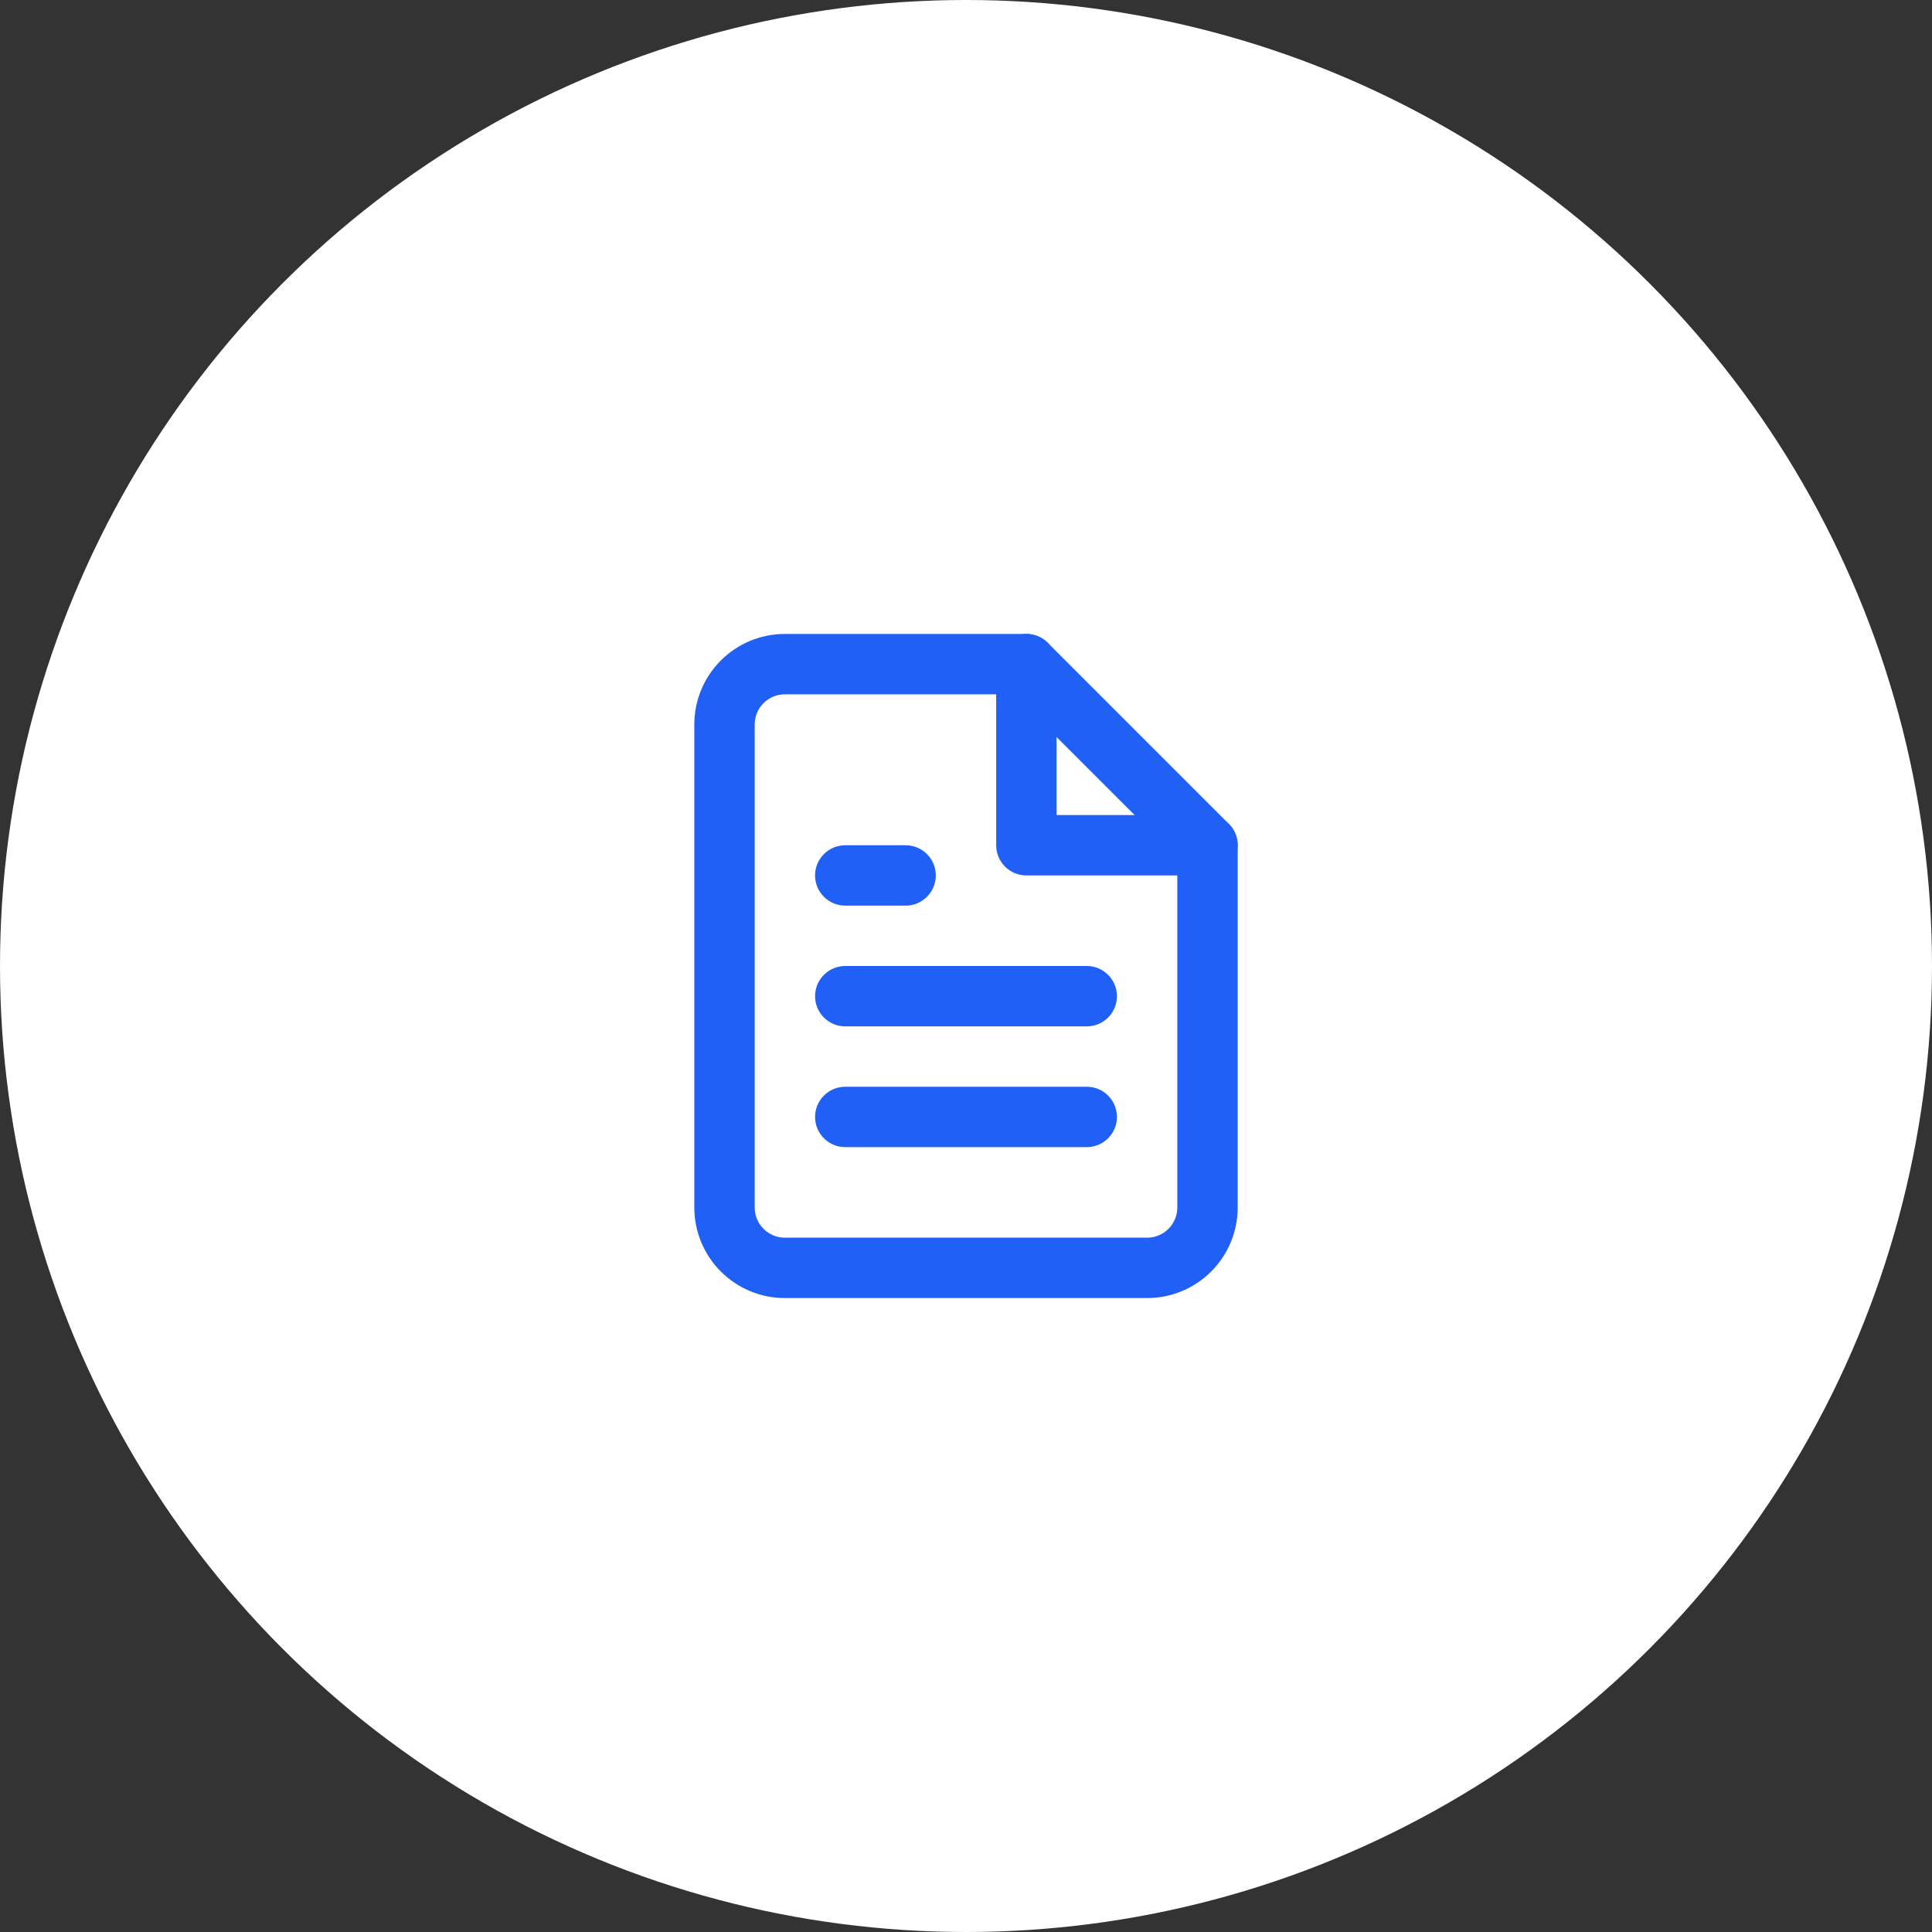 <svg width="64" height="64" viewBox="0 0 64 64" fill="#2060F6" xmlns="http://www.w3.org/2000/svg">
<rect x="0" y="0" width="64" height="64" fill="#333333" stroke="none"/>
<circle cx="32" cy="32" r="32" fill="white"/>
<path fill-rule="evenodd" clip-rule="evenodd" d="M23.879 21.879C24.441 21.316 25.204 21 26 21H34C34.265 21 34.52 21.105 34.707 21.293L40.707 27.293C40.895 27.48 41 27.735 41 28V40C41 40.796 40.684 41.559 40.121 42.121C39.559 42.684 38.796 43 38 43H26C25.204 43 24.441 42.684 23.879 42.121C23.316 41.559 23 40.796 23 40V24C23 23.204 23.316 22.441 23.879 21.879ZM26 23C25.735 23 25.48 23.105 25.293 23.293C25.105 23.48 25 23.735 25 24V40C25 40.265 25.105 40.52 25.293 40.707C25.48 40.895 25.735 41 26 41H38C38.265 41 38.52 40.895 38.707 40.707C38.895 40.52 39 40.265 39 40V28.414L33.586 23H26Z" fill="#2060F6"/>
<path fill-rule="evenodd" clip-rule="evenodd" d="M34 21C34.552 21 35 21.448 35 22V27H40C40.552 27 41 27.448 41 28C41 28.552 40.552 29 40 29H34C33.448 29 33 28.552 33 28V22C33 21.448 33.448 21 34 21Z" fill="#2060F6"/>
<path fill-rule="evenodd" clip-rule="evenodd" d="M27 33C27 32.448 27.448 32 28 32H36C36.552 32 37 32.448 37 33C37 33.552 36.552 34 36 34H28C27.448 34 27 33.552 27 33Z" fill="#2060F6"/>
<path fill-rule="evenodd" clip-rule="evenodd" d="M27 37C27 36.448 27.448 36 28 36H36C36.552 36 37 36.448 37 37C37 37.552 36.552 38 36 38H28C27.448 38 27 37.552 27 37Z" fill="#2060F6"/>
<path fill-rule="evenodd" clip-rule="evenodd" d="M27 29C27 28.448 27.448 28 28 28H30C30.552 28 31 28.448 31 29C31 29.552 30.552 30 30 30H28C27.448 30 27 29.552 27 29Z" fill="#2060F6"/>
</svg>
